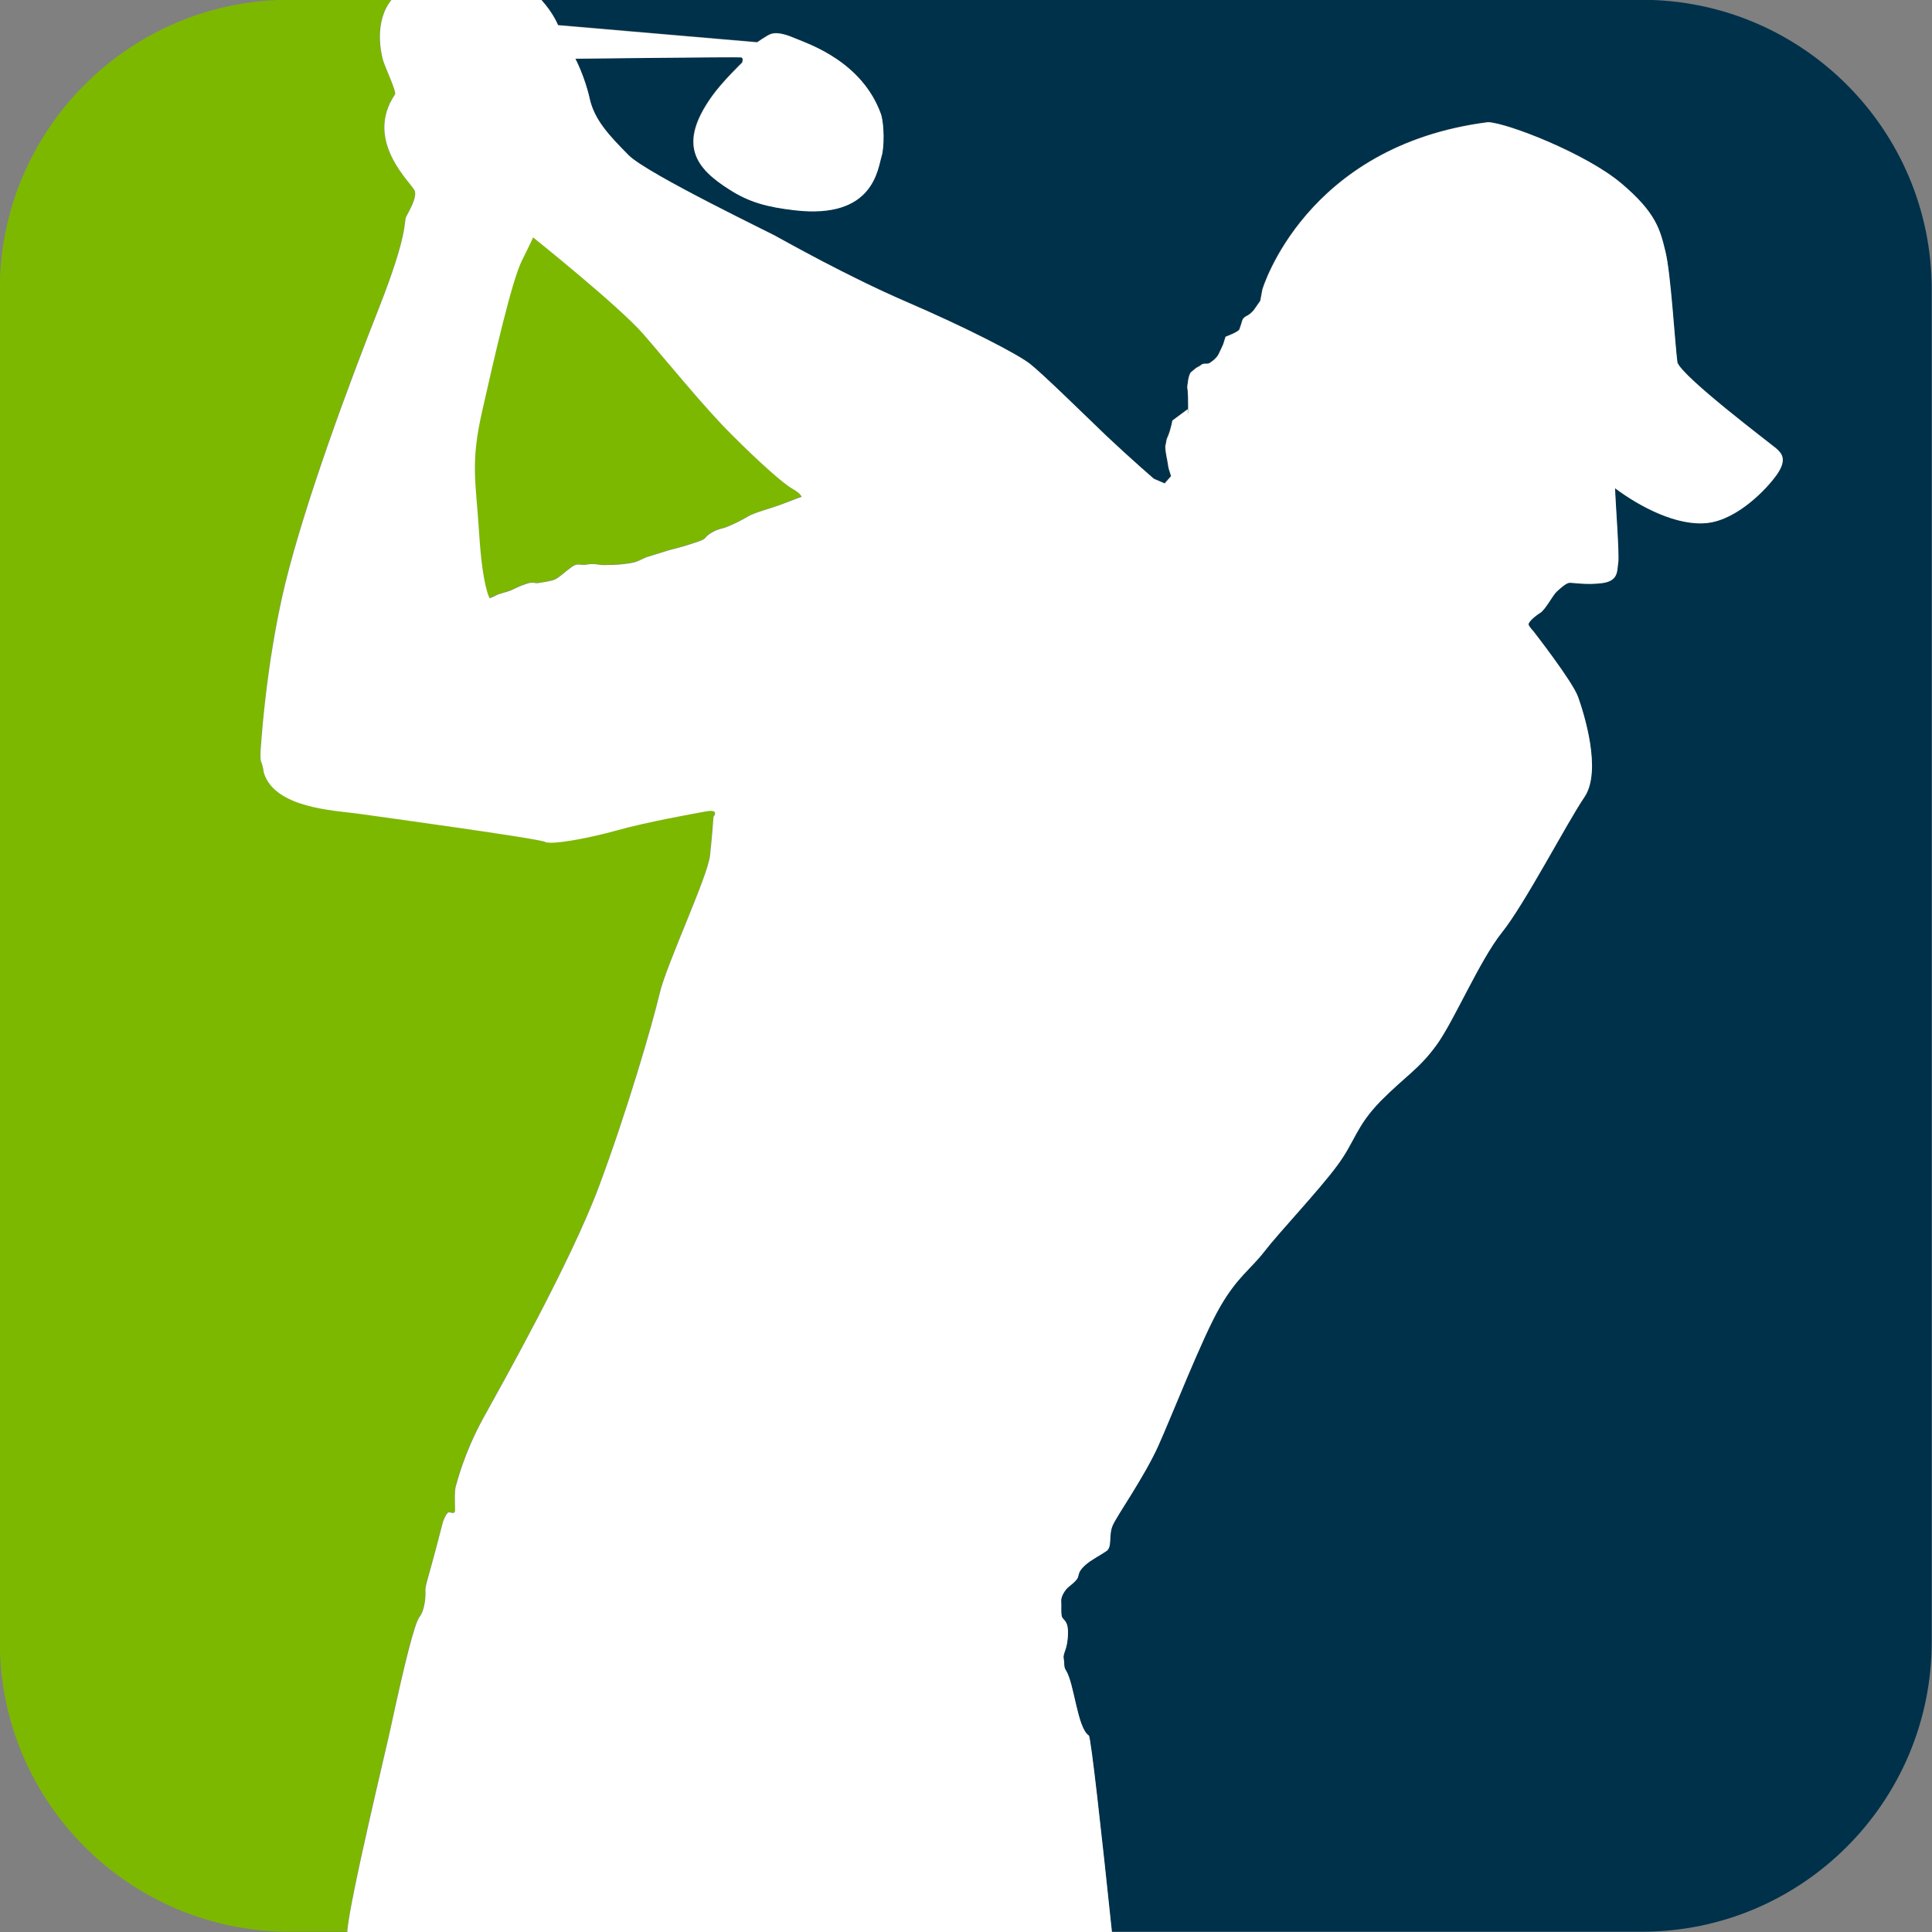 <svg width="128" height="128" viewBox="0 0 128 128" fill="none" xmlns="http://www.w3.org/2000/svg">
<rect x="0" y="0" width="128" height="128" fill="#808080" stroke="none"/>
<g clip-path="url(#clip0_216_229)">
<path fill-rule="evenodd" clip-rule="evenodd" d="M25.928 -0.013C24.741 1.425 25.229 3.534 25.374 3.996C25.532 4.524 26.271 6.054 26.165 6.238C24.055 9.351 27.313 12.173 27.458 12.621C27.629 13.083 27.075 13.98 26.904 14.336C26.719 14.692 27.089 15.312 25.097 20.39C23.093 25.454 20.257 33.103 18.898 38.59C17.553 44.076 17.25 49.865 17.25 49.865C17.237 50.71 17.316 50.208 17.474 51.184C18.186 53.532 22.143 53.677 23.673 53.875C25.216 54.099 35.687 55.55 36.07 55.761C36.452 55.972 38.853 55.55 40.87 54.996C42.875 54.429 45.843 53.901 46.766 53.743C47.702 53.572 47.254 54.099 47.254 54.099C47.254 54.099 47.175 55.247 47.029 56.645C46.898 58.043 44.167 63.806 43.693 65.784C43.231 67.775 41.53 73.631 39.657 78.643C37.771 83.654 33.208 91.778 31.968 94.007C30.742 96.249 30.267 98.135 30.174 98.492C30.069 98.821 30.161 99.903 30.135 100.1C30.109 100.311 29.898 100.193 29.726 100.18C29.568 100.166 29.344 100.786 29.344 100.786C29.344 100.786 29.423 100.47 28.882 102.554C28.328 104.611 28.143 105.046 28.17 105.389C28.196 105.758 28.117 106.682 27.787 107.104C27.445 107.526 26.785 110.176 25.875 114.463C25.651 115.478 23.079 126.134 23 127.981H19.176C8.585 127.981 -0.014 119.382 -0.014 108.779V19.176C-0.014 8.586 8.585 -0.013 19.176 -0.013H25.928Z" fill="#7CB800"/>
<path fill-rule="evenodd" clip-rule="evenodd" d="M35.859 -0.013H108.778C119.381 -0.013 127.98 8.586 127.98 19.176V108.779C127.98 119.382 119.381 127.981 108.778 127.981H73.657C72.958 121.334 72.259 115.056 72.127 114.977C71.349 114.463 71.164 111.508 70.597 110.638C70.439 110.387 70.531 110.242 70.465 109.86C70.386 109.464 70.742 109.293 70.742 108.119C70.742 107.301 70.399 107.328 70.333 107.064C70.267 106.787 70.32 106.378 70.294 106.062C70.267 105.732 70.571 105.323 70.729 105.165C70.874 105.033 71.349 104.703 71.415 104.453C71.481 104.189 71.494 104.031 71.89 103.674C72.272 103.318 72.905 103.015 73.287 102.738C73.683 102.474 73.419 101.709 73.696 101.05C73.986 100.404 75.767 97.911 76.716 95.801C77.666 93.691 79.631 88.626 80.792 86.609C81.952 84.578 82.823 84.103 83.759 82.889C84.696 81.676 87.399 78.814 88.586 77.192C89.786 75.57 89.799 74.633 91.474 72.919C93.149 71.218 93.98 70.822 95.141 69.253C96.301 67.67 98.003 63.621 99.506 61.735C101.01 59.862 103.779 54.534 104.953 52.793C106.14 51.039 104.9 47.188 104.544 46.16C104.175 45.131 101.577 41.808 101.577 41.808C101.577 41.808 101.313 41.531 101.26 41.372C101.208 41.227 101.669 40.818 102.025 40.594C102.381 40.37 102.843 39.447 103.107 39.196C103.37 38.946 103.727 38.642 103.924 38.603C104.135 38.563 105.045 38.761 106.153 38.616C107.248 38.458 107.116 37.759 107.195 37.258C107.274 36.757 107.01 33.103 106.984 32.338C108.646 33.565 111.125 34.857 113.13 34.633C115.121 34.396 117.06 32.364 117.733 31.389C118.392 30.426 118.036 30.004 117.64 29.674C117.245 29.345 111.534 25.032 111.125 24.003C110.954 22.829 110.677 18.081 110.321 16.644C109.964 15.22 109.727 14.099 107.393 12.134C105.072 10.155 99.849 8.137 98.583 8.085C86.45 9.628 83.627 19.163 83.627 19.163L83.482 19.915L83.073 20.521C83.073 20.521 82.849 20.798 82.572 20.93C82.295 21.062 82.269 21.299 82.269 21.299C82.269 21.299 82.163 21.642 82.097 21.814C82.031 21.985 81.187 22.302 81.187 22.302L81.029 22.816C81.029 22.816 80.844 23.212 80.713 23.475C80.567 23.739 80.33 23.911 80.172 24.016C80.014 24.122 79.895 24.069 79.723 24.096C79.565 24.122 79.565 24.201 79.407 24.267C79.249 24.333 79.103 24.491 78.906 24.636C78.708 24.794 78.655 25.652 78.655 25.652C78.655 25.652 78.708 25.849 78.708 26.891C78.695 27.946 78.681 27.102 78.681 27.102L77.666 27.854C77.666 27.854 77.547 28.474 77.376 28.87C77.191 29.265 77.284 29.292 77.205 29.463C77.139 29.634 77.323 30.492 77.323 30.492L77.402 31.006L77.574 31.534L77.152 32.009L76.439 31.705C76.439 31.705 74.989 30.465 73.3 28.87C71.612 27.274 69.08 24.768 68.25 24.108C67.432 23.449 63.911 21.656 60.007 19.967C56.103 18.279 52.015 15.971 51.461 15.668C51.513 15.655 42.862 11.514 41.635 10.274C40.343 8.968 39.367 7.926 39.05 6.489C38.734 5.051 38.114 3.878 38.114 3.878C38.114 3.878 48.876 3.746 49.087 3.785C49.285 3.825 49.153 4.141 49.153 4.141C49.153 4.141 47.86 5.381 47.174 6.344C44.867 9.548 46.053 11.118 48.322 12.556C49.627 13.387 50.814 13.703 52.661 13.914C57.87 14.521 58.134 11.184 58.398 10.327C58.583 9.72 58.569 8.243 58.358 7.557C57.105 4.075 53.584 2.915 52.832 2.598C52.199 2.335 51.526 2.058 51.025 2.255C50.788 2.348 50.155 2.783 50.155 2.783L36.953 1.649C36.953 1.649 36.676 0.897 35.859 -0.013Z" fill="#00314A"/>
<path fill-rule="evenodd" clip-rule="evenodd" d="M51.935 33.34C51.012 33.71 50.01 33.921 49.535 34.211C49.06 34.501 48.507 34.752 48.151 34.897C47.781 35.042 47.531 35.002 47.029 35.332C46.515 35.675 46.963 35.635 45.921 35.978C44.88 36.321 44.589 36.334 44.035 36.519C43.468 36.704 43.469 36.704 42.915 36.875C42.348 37.06 42.361 37.218 41.503 37.323C40.646 37.442 40.475 37.389 40.066 37.416C39.657 37.442 39.446 37.297 38.919 37.389C38.391 37.482 38.285 37.258 37.903 37.521C37.507 37.798 37.046 38.233 36.769 38.365C36.492 38.497 35.885 38.563 35.635 38.616C35.397 38.655 35.305 38.51 34.83 38.669C34.342 38.84 34.184 38.946 33.867 39.077C33.551 39.222 33.102 39.302 32.865 39.42C32.628 39.539 32.43 39.618 32.43 39.618C32.43 39.618 31.955 38.906 31.731 35.345C31.506 31.797 31.137 30.689 31.942 27.155C32.733 23.634 33.88 18.622 34.553 17.25C35.239 15.879 35.305 15.707 35.305 15.707C35.305 15.707 41.042 20.297 42.611 22.117C44.194 23.937 46.647 26.97 48.467 28.79C50.287 30.61 51.87 32.022 52.476 32.364C53.07 32.694 53.083 32.892 53.083 32.892C53.083 32.892 52.845 32.971 51.935 33.34Z" fill="#7CB800"/>
<path fill-rule="evenodd" clip-rule="evenodd" d="M35.867 -0.005C36.689 0.904 36.975 1.676 36.975 1.676L50.169 2.808C50.169 2.808 50.804 2.36 51.041 2.273C51.551 2.074 52.223 2.348 52.846 2.609C53.592 2.933 57.127 4.09 58.372 7.576C58.584 8.26 58.596 9.741 58.41 10.351C58.148 11.198 57.887 14.534 52.671 13.936C50.829 13.725 49.634 13.401 48.34 12.567C46.062 11.136 44.892 9.567 47.194 6.356C47.879 5.397 49.174 4.153 49.174 4.153C49.174 4.153 49.298 3.841 49.099 3.804C48.887 3.767 38.12 3.891 38.12 3.891C38.12 3.891 38.743 5.074 39.066 6.518C39.377 7.949 40.361 8.982 41.655 10.289C42.888 11.534 51.526 15.666 51.476 15.691C52.036 15.99 56.107 18.293 60.015 19.985C63.936 21.666 67.446 23.471 68.268 24.131C69.102 24.79 71.641 27.28 73.309 28.886C75.002 30.479 76.446 31.724 76.446 31.724L77.168 32.035L77.591 31.549L77.429 31.014L77.342 30.504C77.342 30.504 77.155 29.657 77.23 29.483C77.292 29.309 77.217 29.284 77.392 28.886C77.566 28.487 77.678 27.865 77.678 27.865L78.686 27.118C78.686 27.118 78.711 27.964 78.724 26.919C78.724 25.861 78.661 25.674 78.661 25.674C78.661 25.674 78.724 24.815 78.923 24.653C79.109 24.504 79.259 24.355 79.421 24.292C79.582 24.218 79.57 24.143 79.744 24.106C79.906 24.081 80.031 24.143 80.18 24.031C80.342 23.919 80.578 23.757 80.727 23.496C80.864 23.222 81.039 22.824 81.039 22.824L81.201 22.313C81.201 22.313 82.047 22.002 82.122 21.828C82.184 21.666 82.283 21.317 82.283 21.317C82.283 21.317 82.308 21.081 82.582 20.944C82.868 20.82 83.08 20.534 83.08 20.534L83.504 19.936L83.64 19.189C83.64 19.189 86.453 9.642 98.59 8.099C99.872 8.148 105.075 10.177 107.415 12.144C109.742 14.111 109.991 15.231 110.34 16.662C110.701 18.094 110.975 22.848 111.137 24.031C111.547 25.052 117.261 29.358 117.659 29.695C118.057 30.031 118.406 30.442 117.746 31.412C117.074 32.383 115.132 34.412 113.14 34.648C111.136 34.885 108.659 33.591 107.004 32.346C107.016 33.118 107.303 36.777 107.215 37.275C107.128 37.773 107.265 38.482 106.17 38.632C105.062 38.781 104.141 38.582 103.942 38.619C103.743 38.657 103.394 38.956 103.12 39.217C102.859 39.466 102.398 40.387 102.037 40.611C101.676 40.835 101.216 41.246 101.278 41.395C101.328 41.545 101.589 41.818 101.589 41.818C101.589 41.818 104.191 45.154 104.552 46.175C104.925 47.208 106.158 51.067 104.975 52.809C103.793 54.552 101.029 59.879 99.523 61.759C98.017 63.638 96.312 67.696 95.154 69.265C93.996 70.846 93.175 71.244 91.482 72.937C89.814 74.654 89.802 75.588 88.607 77.206C87.412 78.837 84.711 81.687 83.777 82.907C82.844 84.114 81.972 84.6 80.815 86.616C79.645 88.645 77.678 93.711 76.732 95.815C75.773 97.918 73.994 100.42 73.72 101.068C73.433 101.727 73.707 102.486 73.309 102.76C72.923 103.034 72.288 103.345 71.903 103.694C71.517 104.042 71.492 104.217 71.429 104.466C71.367 104.727 70.894 105.051 70.745 105.188C70.583 105.337 70.284 105.76 70.309 106.072C70.334 106.395 70.284 106.806 70.347 107.08C70.409 107.353 70.757 107.329 70.757 108.138C70.757 109.308 70.409 109.482 70.471 109.88C70.546 110.266 70.459 110.403 70.62 110.665C71.18 111.523 71.367 114.473 72.139 114.984C72.276 115.071 72.973 121.357 73.67 128.004H23.009C23.096 126.161 25.673 115.507 25.885 114.473C26.806 110.204 27.466 107.54 27.802 107.117C28.138 106.694 28.212 105.773 28.187 105.412C28.162 105.063 28.349 104.64 28.897 102.561C29.432 100.495 29.358 100.806 29.358 100.806C29.358 100.806 29.581 100.184 29.743 100.196C29.905 100.209 30.117 100.321 30.142 100.122C30.166 99.922 30.092 98.84 30.191 98.503C30.291 98.155 30.764 96.263 31.984 94.022C33.216 91.794 37.784 83.679 39.664 78.662C41.543 73.646 43.248 67.783 43.709 65.804C44.182 63.825 46.908 58.049 47.045 56.655C47.195 55.261 47.269 54.116 47.269 54.116C47.269 54.116 47.717 53.593 46.784 53.755C45.85 53.93 42.888 54.452 40.883 55.013C38.867 55.573 36.477 55.996 36.092 55.772C35.706 55.56 25.225 54.116 23.694 53.904C22.163 53.693 18.205 53.544 17.483 51.204C17.333 50.22 17.246 50.73 17.259 49.872C17.259 49.872 17.57 44.096 18.914 38.607C20.271 33.117 23.109 25.475 25.113 20.396C27.104 15.33 26.731 14.708 26.918 14.347C27.092 13.998 27.64 13.102 27.478 12.642C27.329 12.181 24.067 9.368 26.171 6.256C26.283 6.069 25.549 4.539 25.387 4.016C25.25 3.543 24.765 1.452 25.935 -0.005H35.867ZM51.949 33.354C51.028 33.715 50.02 33.939 49.547 34.225C49.074 34.512 48.514 34.773 48.165 34.91C47.804 35.059 47.556 35.022 47.045 35.358C46.535 35.694 46.983 35.657 45.937 35.993C44.892 36.342 44.605 36.354 44.045 36.541C43.485 36.715 43.485 36.715 42.925 36.889C42.365 37.076 42.377 37.238 41.518 37.35C40.66 37.462 40.498 37.412 40.087 37.437C39.676 37.462 39.452 37.312 38.929 37.399C38.407 37.499 38.307 37.275 37.921 37.536C37.523 37.81 37.062 38.258 36.789 38.383C36.515 38.52 35.892 38.582 35.656 38.632C35.407 38.669 35.32 38.52 34.847 38.694C34.349 38.856 34.199 38.968 33.876 39.105C33.565 39.242 33.117 39.316 32.88 39.441C32.644 39.565 32.444 39.64 32.444 39.64C32.444 39.64 31.971 38.918 31.747 35.371C31.523 31.811 31.15 30.715 31.959 27.18C32.755 23.645 33.901 18.641 34.573 17.272C35.258 15.903 35.32 15.729 35.32 15.729C35.32 15.729 41.058 20.322 42.626 22.139C44.207 23.956 46.659 26.994 48.477 28.798C50.306 30.628 51.887 32.035 52.484 32.371C53.082 32.707 53.107 32.919 53.107 32.919C53.107 32.919 52.87 32.993 51.949 33.354Z" fill="white"/>
</g>
<defs>
<clipPath id="clip0_216_229">
<rect width="128" height="128" fill="white"/>
</clipPath>
</defs>
</svg>
